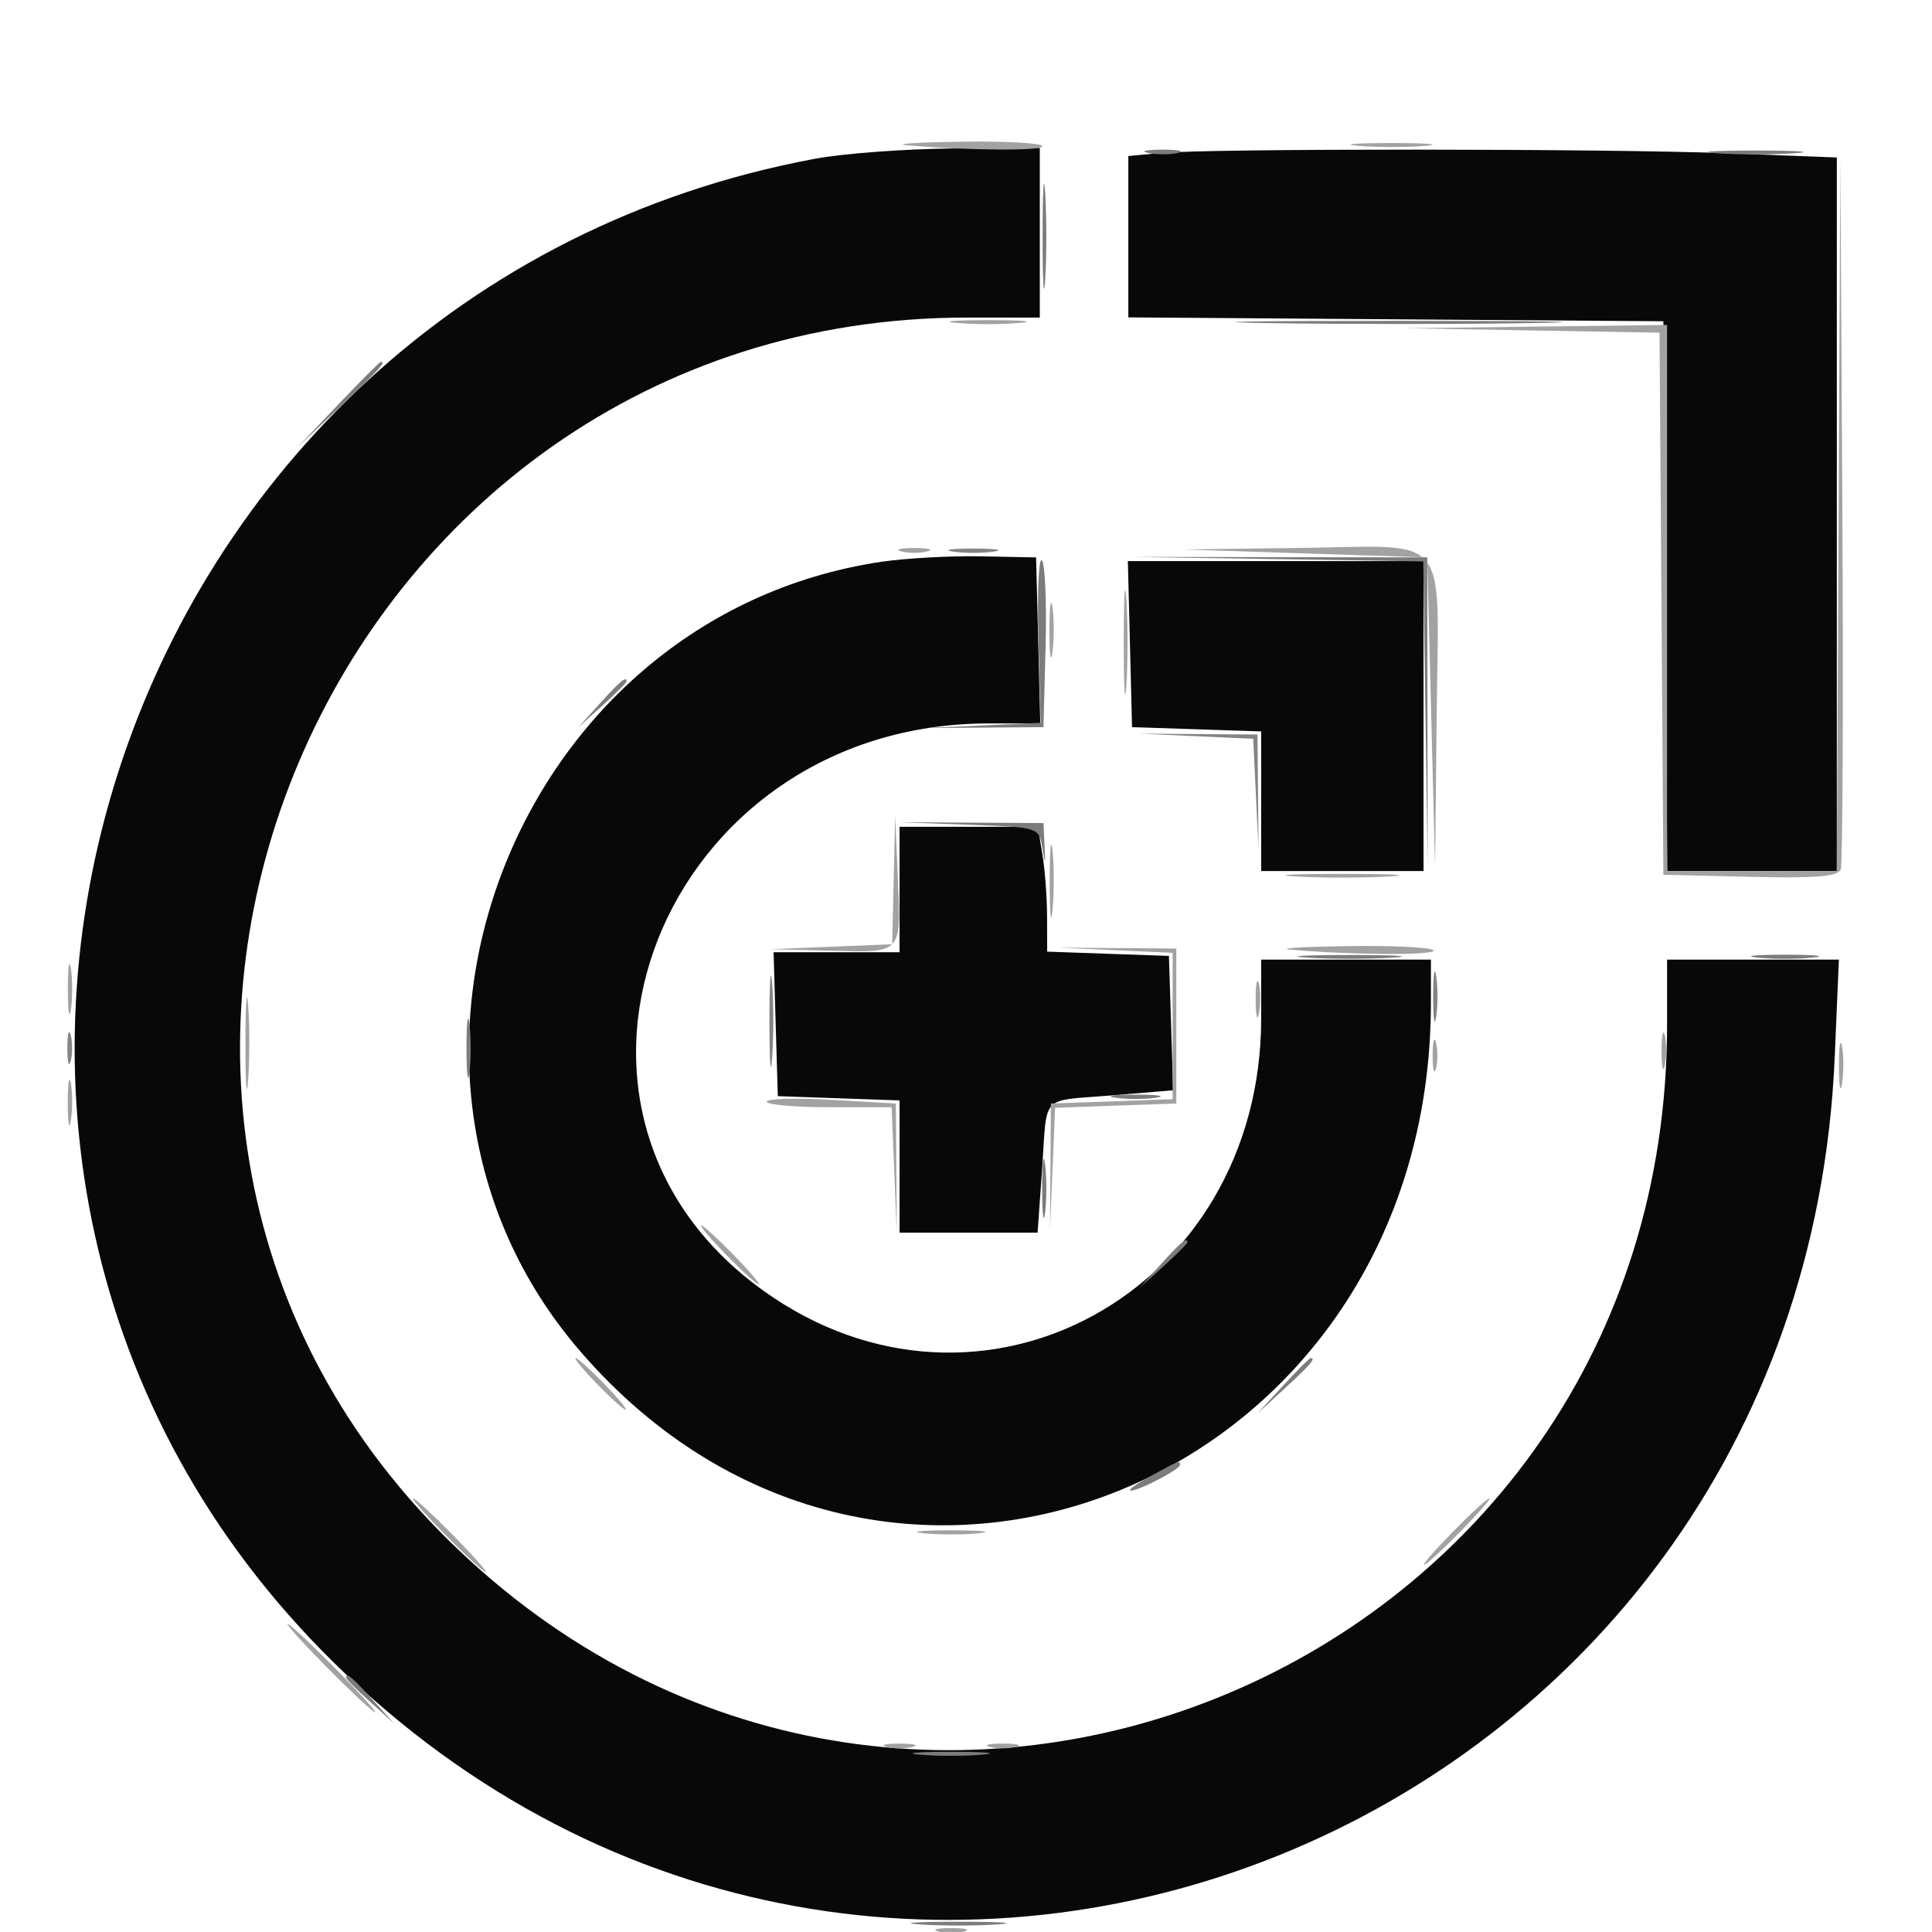 <?xml version="1.0"?>
<svg xmlns="http://www.w3.org/2000/svg" xmlns:xlink="http://www.w3.org/1999/xlink" version="1.1" width="1000" height="1000" viewBox="0 0 1000 1000" xml:space="preserve" style="background-color:transparent;">
<desc>Created with Fabric.js 3.5.0</desc>
<defs>
</defs>
<rect x="0" y="0" width="100%" height="100%" fill="none"/>
<g transform="matrix(10.221 0 0 10.221 499.995 499.995)" id="178113">
<g style="" vector-effect="non-scaling-stroke">
		<g transform="matrix(1.28 0 0 1.28 -0.466 3.437)" id="path1">
<path style="stroke: none; stroke-width: 1; stroke-dasharray: none; stroke-linecap: butt; stroke-dashoffset: 0; stroke-linejoin: miter; stroke-miterlimit: 4; is-custom-font: none; font-file-url: none; fill: rgb(8,8,8); fill-rule: evenodd; opacity: 1;" transform=" translate(-199.636, -148.631)" d="M 194.015 114.011 C 165.961 119.255 154.916 153.734 174.964 173.481 C 196.79 194.978 233.046 180.38 234.369 149.562 L 234.535 145.693 L 231.136 145.693 L 227.737 145.693 L 227.737 148.283 C 227.737 173.74 197.629 186.481 179.542 168.679 C 161.679 151.098 174.728 120.292 200.038 120.292 L 202.92 120.292 L 202.92 116.934 L 202.92 113.577 L 199.489 113.603 C 197.602 113.617 195.139 113.801 194.015 114.011 M 207.664 113.783 L 206.423 113.902 L 206.423 117.093 L 206.423 120.285 L 217.007 120.361 L 227.591 120.438 L 227.668 131.314 L 227.744 142.19 L 231.098 142.19 L 234.453 142.19 L 234.453 128.075 L 234.453 113.959 L 230.146 113.792 C 225.341 113.605 209.591 113.599 207.664 113.783 M 196.653 129.954 C 182.075 132.124 175.201 150.119 184.726 161.174 C 196.836 175.228 218.394 166.404 218.394 147.394 L 218.394 145.693 L 215.036 145.693 L 211.679 145.693 L 211.679 148.014 C 211.679 158.842 200.561 164.934 191.994 158.799 C 181.925 151.588 187.969 136.35 200.9 136.35 L 202.939 136.35 L 202.856 133.066 L 202.774 129.781 L 200.584 129.738 C 199.38 129.715 197.611 129.812 196.653 129.954 M 206.487 133.212 L 206.569 136.496 L 209.124 136.581 L 211.679 136.665 L 211.679 139.427 L 211.679 142.19 L 214.891 142.19 L 218.102 142.19 L 218.102 136.058 L 218.102 129.927 L 212.253 129.927 L 206.404 129.927 L 206.487 133.212 M 197.372 142.92 L 197.372 145.401 L 194.88 145.401 L 192.388 145.401 L 192.471 148.248 L 192.555 151.095 L 194.964 151.18 L 197.372 151.264 L 197.372 153.88 L 197.372 156.496 L 200.103 156.496 L 202.833 156.496 L 203.011 153.978 C 203.224 150.955 202.889 151.306 205.789 151.064 L 208.196 150.863 L 208.113 148.205 L 208.029 145.547 L 205.62 145.463 L 203.212 145.378 L 203.208 144.003 C 203.207 143.247 203.124 142.135 203.024 141.533 L 202.843 140.438 L 200.108 140.438 L 197.372 140.438 L 197.372 142.92" stroke-linecap="round"/>
</g>
		<g transform="matrix(1.28 0 0 1.28 -0.529 3.606)" id="path2">
<path style="stroke: none; stroke-width: 1; stroke-dasharray: none; stroke-linecap: butt; stroke-dashoffset: 0; stroke-linejoin: miter; stroke-miterlimit: 4; is-custom-font: none; font-file-url: none; fill: rgb(162,162,163); fill-rule: evenodd; opacity: 1;" transform=" translate(-199.587, -148.763)" d="M 197.664 113.474 C 200.082 113.688 203.147 113.705 203.022 113.504 C 202.947 113.383 201.481 113.307 199.764 113.334 C 198.047 113.361 197.102 113.424 197.664 113.474 M 215.556 113.5 C 216.324 113.56 217.506 113.559 218.184 113.498 C 218.862 113.437 218.234 113.387 216.788 113.388 C 215.343 113.389 214.789 113.439 215.556 113.5 M 234.523 128.102 L 234.453 142.19 L 231.095 142.19 L 227.737 142.19 L 227.737 131.387 L 227.737 120.584 L 222.555 120.65 L 217.372 120.715 L 222.405 120.802 L 227.438 120.89 L 227.515 131.613 L 227.591 142.336 L 231.027 142.418 C 233.614 142.48 234.499 142.408 234.607 142.126 C 234.686 141.92 234.715 135.511 234.672 127.883 L 234.593 114.015 L 234.523 128.102 M 199.635 120.506 C 200.318 120.567 201.434 120.567 202.117 120.506 C 202.799 120.444 202.241 120.394 200.876 120.394 C 199.511 120.394 198.953 120.444 199.635 120.506 M 197.445 129.544 C 197.726 129.618 198.186 129.618 198.467 129.544 C 198.748 129.471 198.518 129.411 197.956 129.411 C 197.394 129.411 197.164 129.471 197.445 129.544 M 213.431 129.624 L 218.248 129.781 L 218.403 135.912 L 218.558 142.044 L 218.622 136.044 C 218.701 128.681 219.218 129.327 213.299 129.405 L 208.613 129.467 L 213.431 129.624 M 206.242 133.139 C 206.242 134.985 206.289 135.741 206.347 134.818 C 206.405 133.894 206.405 132.383 206.347 131.46 C 206.289 130.536 206.242 131.292 206.242 133.139 M 203.302 132.701 C 203.304 133.664 203.358 134.023 203.423 133.498 C 203.488 132.974 203.487 132.185 203.42 131.747 C 203.354 131.308 203.301 131.737 203.302 132.701 M 197.139 142.543 L 197.08 145.086 L 194.672 145.184 L 192.263 145.283 L 194.681 145.342 C 197.52 145.412 197.437 145.508 197.298 142.31 L 197.198 140 L 197.139 142.543 M 203.312 142.628 C 203.313 143.912 203.364 144.402 203.426 143.715 C 203.488 143.028 203.487 141.977 203.424 141.379 C 203.361 140.781 203.311 141.343 203.312 142.628 M 213.066 142.406 C 214.069 142.463 215.712 142.463 216.715 142.406 C 217.719 142.349 216.898 142.302 214.891 142.302 C 212.883 142.302 212.062 142.349 213.066 142.406 M 205.912 145.323 L 208.175 145.425 L 208.175 148.321 L 208.175 151.217 L 205.766 151.302 L 203.358 151.387 L 203.341 153.869 L 203.324 156.35 L 203.425 153.953 L 203.526 151.556 L 205.924 151.471 L 208.321 151.387 L 208.321 148.321 L 208.321 145.255 L 205.985 145.238 L 203.65 145.22 L 205.912 145.323 M 212.847 145.299 C 215.242 145.513 218.622 145.53 218.496 145.328 C 218.421 145.208 216.889 145.132 215.092 145.159 C 213.295 145.186 212.285 145.249 212.847 145.299 M 164.467 146.861 C 164.467 147.745 164.522 148.106 164.589 147.664 C 164.656 147.223 164.656 146.5 164.589 146.058 C 164.522 145.617 164.467 145.978 164.467 146.861 M 171.493 149.051 C 171.494 150.657 171.543 151.277 171.602 150.428 C 171.662 149.58 171.661 148.266 171.601 147.508 C 171.541 146.751 171.493 147.445 171.493 149.051 M 211.46 147.299 C 211.464 147.942 211.524 148.17 211.593 147.807 C 211.663 147.444 211.661 146.918 211.587 146.639 C 211.514 146.36 211.457 146.657 211.46 147.299 M 227.519 149.343 C 227.522 149.985 227.582 150.214 227.652 149.851 C 227.722 149.487 227.719 148.962 227.646 148.683 C 227.573 148.404 227.516 148.701 227.519 149.343 M 218.462 149.489 C 218.462 150.051 218.522 150.281 218.595 150 C 218.669 149.719 218.669 149.259 218.595 148.978 C 218.522 148.697 218.462 148.927 218.462 149.489 M 234.536 149.927 C 234.538 150.73 234.595 151.024 234.662 150.58 C 234.729 150.136 234.727 149.479 234.658 149.12 C 234.589 148.761 234.534 149.124 234.536 149.927 M 164.463 151.387 C 164.465 152.19 164.522 152.484 164.589 152.04 C 164.656 151.596 164.654 150.939 164.585 150.58 C 164.516 150.221 164.461 150.584 164.463 151.387 M 192.116 151.314 C 192.117 151.434 193.228 151.533 194.587 151.533 L 197.058 151.533 L 197.16 154.015 L 197.262 156.498 L 197.244 153.942 L 197.226 151.387 L 194.671 151.241 C 193.265 151.161 192.116 151.193 192.116 151.314 M 190.511 157.372 C 191.138 158.015 191.717 158.54 191.797 158.54 C 191.878 158.54 191.43 158.015 190.803 157.372 C 190.176 156.73 189.597 156.204 189.517 156.204 C 189.436 156.204 189.884 156.73 190.511 157.372 M 185.401 162.482 C 185.946 163.044 186.458 163.504 186.538 163.504 C 186.618 163.504 186.238 163.044 185.693 162.482 C 185.149 161.92 184.637 161.46 184.557 161.46 C 184.477 161.46 184.857 161.92 185.401 162.482 M 179.416 168.467 C 180.207 169.27 180.92 169.927 181 169.927 C 181.08 169.927 180.499 169.27 179.708 168.467 C 178.917 167.664 178.204 167.007 178.124 167.007 C 178.044 167.007 178.625 167.664 179.416 168.467 M 219.27 168.321 C 218.561 169.044 218.046 169.635 218.127 169.635 C 218.207 169.635 218.853 169.044 219.562 168.321 C 220.271 167.599 220.786 167.007 220.706 167.007 C 220.625 167.007 219.979 167.599 219.27 168.321 M 198.321 168.388 C 198.923 168.451 199.909 168.451 200.511 168.388 C 201.113 168.325 200.62 168.273 199.416 168.273 C 198.212 168.273 197.719 168.325 198.321 168.388 M 174.745 173.723 C 175.698 174.686 176.544 175.474 176.624 175.474 C 176.704 175.474 175.99 174.686 175.036 173.723 C 174.083 172.759 173.237 171.971 173.157 171.971 C 173.077 171.971 173.791 172.759 174.745 173.723 M 196.861 176.844 C 197.142 176.917 197.602 176.917 197.883 176.844 C 198.164 176.77 197.934 176.71 197.372 176.71 C 196.81 176.71 196.58 176.77 196.861 176.844 M 200.949 176.844 C 201.23 176.917 201.69 176.917 201.971 176.844 C 202.252 176.77 202.022 176.71 201.46 176.71 C 200.898 176.71 200.668 176.77 200.949 176.844 M 198.905 184.143 C 199.186 184.216 199.646 184.216 199.927 184.143 C 200.208 184.069 199.978 184.009 199.416 184.009 C 198.854 184.009 198.624 184.069 198.905 184.143" stroke-linecap="round"/>
</g>
		<g transform="matrix(1.28 0 0 1.28 4.696 3.627)" id="path3">
<path style="stroke: none; stroke-width: 1; stroke-dasharray: none; stroke-linecap: butt; stroke-dashoffset: 0; stroke-linejoin: miter; stroke-miterlimit: 4; is-custom-font: none; font-file-url: none; fill: rgb(124,124,124); fill-rule: evenodd; opacity: 1;" transform=" translate(-203.669, -148.78)" d="M 207.23 113.783 C 207.593 113.853 208.118 113.85 208.398 113.777 C 208.677 113.704 208.38 113.647 207.737 113.65 C 207.095 113.654 206.866 113.713 207.23 113.783 M 229.708 113.792 C 230.551 113.851 231.931 113.851 232.774 113.792 C 233.617 113.733 232.927 113.685 231.241 113.685 C 229.555 113.685 228.865 113.733 229.708 113.792 M 203.03 117.08 C 203.03 118.927 203.078 119.682 203.135 118.759 C 203.193 117.836 203.193 116.325 203.135 115.401 C 203.078 114.478 203.03 115.234 203.03 117.08 M 211.917 120.511 C 214.858 120.558 219.588 120.558 222.428 120.51 C 225.268 120.463 222.861 120.424 217.08 120.424 C 211.299 120.424 208.976 120.463 211.917 120.511 M 175.173 123.723 L 173.577 125.401 L 175.255 123.806 C 176.815 122.323 177.068 122.044 176.851 122.044 C 176.806 122.044 176.05 122.799 175.173 123.723 M 202.864 132.994 L 202.955 136.326 L 200.674 136.429 L 198.394 136.532 L 200.73 136.514 L 203.066 136.496 L 203.149 133.31 C 203.195 131.557 203.129 130.019 203.003 129.892 C 202.877 129.766 202.814 131.161 202.864 132.994 M 212.33 129.85 L 218.091 129.939 L 218.178 135.992 L 218.266 142.044 L 218.257 135.912 L 218.248 129.781 L 212.409 129.771 L 206.569 129.762 L 212.33 129.85 M 185.529 135.547 L 184.672 136.496 L 185.62 135.639 C 186.142 135.167 186.569 134.74 186.569 134.69 C 186.569 134.464 186.328 134.663 185.529 135.547 M 200.127 140.359 C 202.867 140.458 202.884 140.463 203.017 141.251 C 203.14 141.985 203.147 141.979 203.108 141.168 L 203.066 140.292 L 200.218 140.275 L 197.371 140.258 L 200.127 140.359 M 213.504 145.617 C 214.427 145.675 215.938 145.675 216.861 145.617 C 217.785 145.559 217.029 145.512 215.182 145.512 C 213.336 145.512 212.58 145.559 213.504 145.617 M 231.314 145.614 C 231.916 145.677 232.901 145.677 233.504 145.614 C 234.106 145.551 233.613 145.5 232.409 145.5 C 231.204 145.5 230.712 145.551 231.314 145.614 M 180.239 149.197 C 180.239 150.241 180.292 150.668 180.357 150.146 C 180.422 149.624 180.422 148.77 180.357 148.248 C 180.292 147.726 180.239 148.153 180.239 149.197 M 205.912 151.158 C 206.354 151.225 207.077 151.225 207.518 151.158 C 207.96 151.091 207.599 151.036 206.715 151.036 C 205.832 151.036 205.471 151.091 205.912 151.158 M 203.013 154.745 C 203.013 155.788 203.066 156.215 203.131 155.693 C 203.196 155.172 203.196 154.318 203.131 153.796 C 203.066 153.274 203.013 153.701 203.013 154.745 M 207.719 157.737 L 206.861 158.686 L 207.81 157.829 C 208.332 157.357 208.759 156.93 208.759 156.88 C 208.759 156.654 208.518 156.853 207.719 157.737 M 212.539 162.555 L 211.533 163.65 L 212.628 162.643 C 213.647 161.707 213.857 161.46 213.634 161.46 C 213.585 161.46 213.092 161.953 212.539 162.555 M 207.299 166.131 C 206.737 166.439 206.382 166.696 206.511 166.703 C 206.82 166.719 208.467 165.863 208.467 165.686 C 208.467 165.495 208.45 165.501 207.299 166.131 M 175.474 174.106 C 175.474 174.156 175.901 174.583 176.423 175.055 L 177.372 175.912 L 176.515 174.964 C 175.715 174.079 175.474 173.88 175.474 174.106 M 198.175 177.148 C 198.858 177.21 199.974 177.21 200.657 177.148 C 201.339 177.087 200.781 177.036 199.416 177.036 C 198.051 177.036 197.493 177.087 198.175 177.148 M 198.175 183.865 C 199.018 183.924 200.398 183.924 201.241 183.865 C 202.084 183.806 201.394 183.758 199.708 183.758 C 198.022 183.758 197.332 183.806 198.175 183.865" stroke-linecap="round"/>
</g>
		<g transform="matrix(1.28 0 0 1.28 -10.816 -8.018)" id="path4">
<path style="stroke: none; stroke-width: 1; stroke-dasharray: none; stroke-linecap: butt; stroke-dashoffset: 0; stroke-linejoin: miter; stroke-miterlimit: 4; is-custom-font: none; font-file-url: none; fill: rgb(132,132,132); fill-rule: evenodd; opacity: 1;" transform=" translate(-191.55, -139.682)" d="M 199.489 129.552 C 199.931 129.619 200.653 129.619 201.095 129.552 C 201.536 129.485 201.175 129.431 200.292 129.431 C 199.409 129.431 199.047 129.485 199.489 129.552 M 209.112 136.855 L 211.363 136.958 L 211.468 139.137 L 211.572 141.316 L 211.553 139.052 L 211.533 136.788 L 209.197 136.771 L 206.861 136.753 L 209.112 136.855 M 192.223 148.175 C 192.224 149.781 192.273 150.401 192.332 149.552 C 192.392 148.704 192.391 147.39 192.331 146.633 C 192.271 145.875 192.223 146.569 192.223 148.175 M 218.482 147.153 C 218.482 148.036 218.536 148.398 218.603 147.956 C 218.67 147.515 218.67 146.792 218.603 146.35 C 218.536 145.909 218.482 146.27 218.482 147.153 M 164.447 149.197 C 164.447 149.759 164.507 149.989 164.581 149.708 C 164.654 149.427 164.654 148.967 164.581 148.686 C 164.507 148.405 164.447 148.635 164.447 149.197" stroke-linecap="round"/>
</g>
</g>
</g>
</svg>
